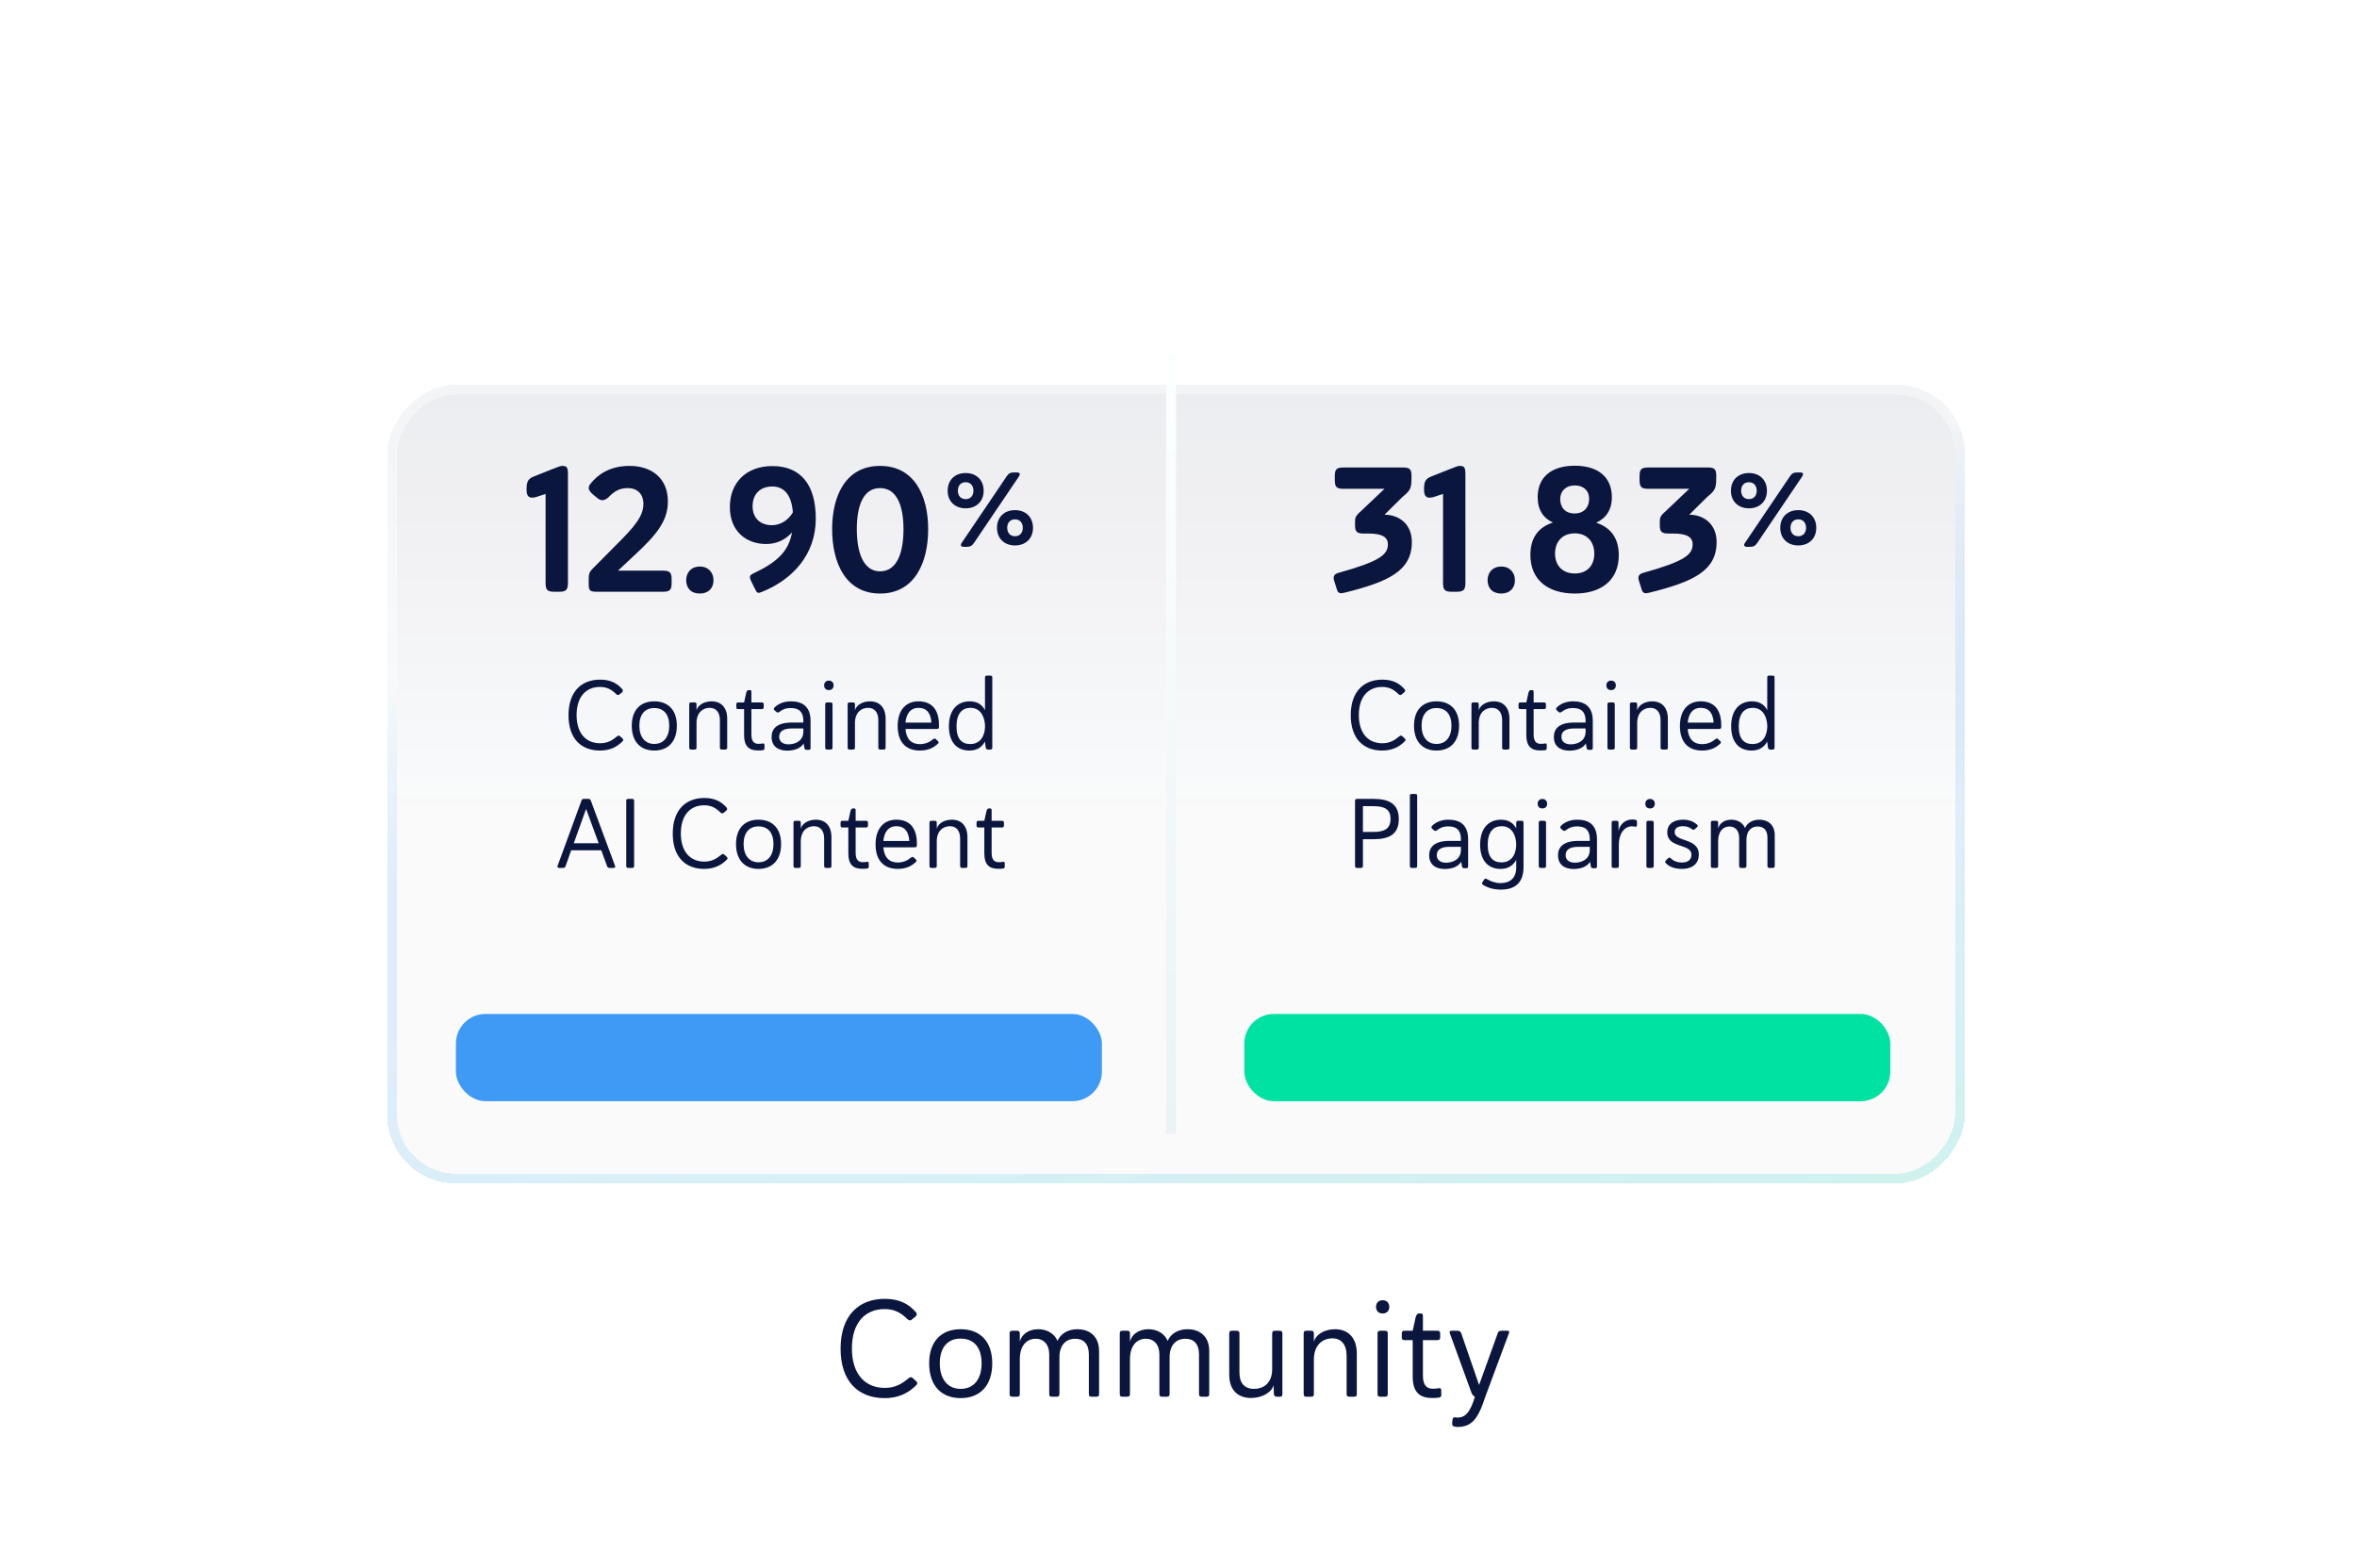 <svg width="239" height="159" viewBox="0 0 239 159" fill="none" xmlns="http://www.w3.org/2000/svg">
<path d="M89.701 141.758C87.041 141.758 85.235 140.078 85.235 136.746C85.235 133.4 87.055 131.692 89.729 131.692C91.255 131.692 92.165 132.252 92.851 133.022C93.019 133.204 92.977 133.372 92.809 133.512L92.515 133.75C92.347 133.918 92.207 133.918 92.025 133.764C91.353 133.092 90.681 132.728 89.701 132.728C87.713 132.728 86.383 134.128 86.383 136.718C86.383 139.392 87.783 140.722 89.715 140.722C90.807 140.722 91.465 140.288 92.095 139.77C92.305 139.602 92.389 139.588 92.571 139.742L92.879 140.022C93.089 140.218 93.019 140.344 92.907 140.442C92.277 141.086 91.311 141.758 89.701 141.758ZM100.614 138.23C100.614 140.484 99.382 141.758 97.408 141.758C95.448 141.758 94.216 140.484 94.216 138.23C94.216 135.976 95.476 134.772 97.408 134.772C99.354 134.772 100.614 135.976 100.614 138.23ZM95.294 138.23C95.294 139.812 96.078 140.82 97.408 140.82C98.766 140.82 99.536 139.812 99.536 138.23C99.536 136.634 98.766 135.724 97.408 135.724C96.078 135.724 95.294 136.634 95.294 138.23ZM102.374 141.296V135.248C102.374 134.996 102.43 134.926 102.696 134.926H103.088C103.34 134.926 103.41 134.996 103.41 135.248V136.046C103.578 135.29 104.306 134.772 105.286 134.772C106.014 134.772 106.868 135.094 107.232 135.962C107.526 135.248 108.268 134.772 109.262 134.772C110.298 134.772 111.446 135.332 111.446 136.984V141.296C111.446 141.548 111.39 141.618 111.124 141.618H110.732C110.466 141.618 110.41 141.548 110.41 141.296V137.334C110.41 136.242 109.864 135.738 109.024 135.738C108.24 135.738 107.456 136.214 107.428 137.558V141.296C107.428 141.548 107.358 141.618 107.106 141.618H106.714C106.448 141.618 106.392 141.548 106.392 141.296V137.334C106.392 136.326 105.832 135.738 105.02 135.738C104.194 135.738 103.438 136.326 103.41 137.74V141.296C103.41 141.548 103.34 141.618 103.088 141.618H102.696C102.43 141.618 102.374 141.548 102.374 141.296ZM113.544 141.296V135.248C113.544 134.996 113.6 134.926 113.866 134.926H114.258C114.51 134.926 114.58 134.996 114.58 135.248V136.046C114.748 135.29 115.476 134.772 116.456 134.772C117.184 134.772 118.038 135.094 118.402 135.962C118.696 135.248 119.438 134.772 120.432 134.772C121.468 134.772 122.616 135.332 122.616 136.984V141.296C122.616 141.548 122.56 141.618 122.294 141.618H121.902C121.636 141.618 121.58 141.548 121.58 141.296V137.334C121.58 136.242 121.034 135.738 120.194 135.738C119.41 135.738 118.626 136.214 118.598 137.558V141.296C118.598 141.548 118.528 141.618 118.276 141.618H117.884C117.618 141.618 117.562 141.548 117.562 141.296V137.334C117.562 136.326 117.002 135.738 116.19 135.738C115.364 135.738 114.608 136.326 114.58 137.74V141.296C114.58 141.548 114.51 141.618 114.258 141.618H113.866C113.6 141.618 113.544 141.548 113.544 141.296ZM129.32 134.926H129.712C129.964 134.926 130.034 134.996 130.034 135.248V141.296C130.034 141.548 129.992 141.618 129.754 141.618H129.502C129.278 141.618 129.208 141.548 129.166 141.31L129.152 140.442C128.942 141.198 127.948 141.744 126.856 141.744C125.68 141.744 124.644 141.1 124.644 139.378V135.248C124.644 134.996 124.7 134.926 124.966 134.926H125.358C125.61 134.926 125.68 134.996 125.68 135.248V139.168C125.68 140.162 126.128 140.82 127.164 140.82C128.018 140.82 128.998 140.344 128.998 138.804V135.248C128.998 134.996 129.054 134.926 129.32 134.926ZM133.228 135.248V136.046C133.424 135.304 134.306 134.772 135.37 134.772C136.686 134.772 137.582 135.612 137.582 137.25V141.296C137.582 141.548 137.526 141.618 137.26 141.618H136.868C136.602 141.618 136.546 141.548 136.546 141.296V137.46C136.546 136.312 135.986 135.696 135.104 135.696C134.18 135.696 133.27 136.284 133.228 137.768V141.296C133.228 141.548 133.172 141.618 132.906 141.618H132.514C132.248 141.618 132.192 141.548 132.192 141.296V135.248C132.192 134.996 132.248 134.926 132.514 134.926H132.906C133.172 134.926 133.228 134.996 133.228 135.248ZM139.684 141.296V135.248C139.684 134.996 139.74 134.926 140.006 134.926H140.398C140.664 134.926 140.72 134.996 140.72 135.248V141.296C140.72 141.548 140.664 141.618 140.398 141.618H140.006C139.74 141.618 139.684 141.548 139.684 141.296ZM139.53 132.504C139.53 132.14 139.754 131.832 140.202 131.832C140.65 131.832 140.874 132.14 140.874 132.504C140.874 132.882 140.65 133.176 140.202 133.176C139.754 133.176 139.53 132.882 139.53 132.504ZM144.284 133.498V134.926H145.712C145.964 134.926 146.034 134.996 146.034 135.248V135.556C146.034 135.808 145.964 135.878 145.712 135.878H144.284V139.476C144.284 140.512 144.718 140.806 145.292 140.806C145.558 140.806 145.754 140.778 145.936 140.75C146.048 140.736 146.146 140.778 146.146 140.974V141.45C146.146 141.632 146.034 141.688 145.922 141.702C145.698 141.744 145.446 141.744 145.194 141.744C143.948 141.744 143.248 141.128 143.248 139.602V135.878H142.464C142.198 135.878 142.142 135.808 142.142 135.556V135.248C142.142 134.996 142.198 134.926 142.464 134.926H143.248L143.556 133.526C143.64 133.33 143.696 133.176 143.892 133.176H144.046C144.242 133.176 144.284 133.232 144.284 133.498ZM148.188 135.234L149.98 140.428L151.856 135.22C151.926 134.982 152.024 134.926 152.29 134.926H152.794C153.046 134.926 153.074 134.982 152.99 135.22L150.61 141.618L150.372 142.304C149.798 143.914 149.154 144.53 148.216 144.656C148.076 144.67 147.936 144.684 147.782 144.684C147.628 144.67 147.474 144.656 147.362 144.6C147.292 144.558 147.236 144.46 147.25 144.306L147.278 143.984C147.306 143.788 147.362 143.704 147.474 143.704C147.558 143.704 147.656 143.732 147.754 143.732C148.342 143.732 148.902 143.536 149.406 142.08L149.56 141.604C149.294 141.534 149.182 141.17 149.07 140.834L147.026 135.22C146.942 134.982 146.984 134.926 147.236 134.926H147.754C148.02 134.926 148.104 134.996 148.188 135.234Z" fill="#0B163E"/>
<g filter="url(#filter0_bd_107_3958)">
<rect width="160" height="81" rx="7" transform="matrix(1 0 0 -1 39.25 116)" fill="url(#paint0_linear_107_3958)" shape-rendering="crispEdges"/>
<rect x="0.5" y="-0.5" width="159" height="80" rx="6.5" transform="matrix(1 0 0 -1 39.25 115)" stroke="url(#paint1_linear_107_3958)" shape-rendering="crispEdges"/>
</g>
<path d="M60.836 76.1C58.936 76.1 57.646 74.9 57.646 72.52C57.646 70.13 58.946 68.91 60.856 68.91C61.946 68.91 62.596 69.31 63.086 69.86C63.206 69.99 63.176 70.11 63.056 70.21L62.846 70.38C62.726 70.5 62.626 70.5 62.496 70.39C62.016 69.91 61.536 69.65 60.836 69.65C59.416 69.65 58.466 70.65 58.466 72.5C58.466 74.41 59.466 75.36 60.846 75.36C61.626 75.36 62.096 75.05 62.546 74.68C62.696 74.56 62.756 74.55 62.886 74.66L63.106 74.86C63.256 75 63.206 75.09 63.126 75.16C62.676 75.62 61.986 76.1 60.836 76.1ZM68.631 73.58C68.631 75.19 67.751 76.1 66.341 76.1C64.941 76.1 64.061 75.19 64.061 73.58C64.061 71.97 64.961 71.11 66.341 71.11C67.731 71.11 68.631 71.97 68.631 73.58ZM64.831 73.58C64.831 74.71 65.391 75.43 66.341 75.43C67.311 75.43 67.861 74.71 67.861 73.58C67.861 72.44 67.311 71.79 66.341 71.79C65.391 71.79 64.831 72.44 64.831 73.58ZM70.628 71.45V72.02C70.768 71.49 71.398 71.11 72.158 71.11C73.098 71.11 73.738 71.71 73.738 72.88V75.77C73.738 75.95 73.698 76 73.508 76H73.228C73.038 76 72.998 75.95 72.998 75.77V73.03C72.998 72.21 72.598 71.77 71.968 71.77C71.308 71.77 70.658 72.19 70.628 73.25V75.77C70.628 75.95 70.588 76 70.398 76H70.118C69.928 76 69.888 75.95 69.888 75.77V71.45C69.888 71.27 69.928 71.22 70.118 71.22H70.398C70.588 71.22 70.628 71.27 70.628 71.45ZM76.191 70.2V71.22H77.211C77.391 71.22 77.441 71.27 77.441 71.45V71.67C77.441 71.85 77.391 71.9 77.211 71.9H76.191V74.47C76.191 75.21 76.501 75.42 76.911 75.42C77.101 75.42 77.241 75.4 77.371 75.38C77.451 75.37 77.521 75.4 77.521 75.54V75.88C77.521 76.01 77.441 76.05 77.361 76.06C77.201 76.09 77.021 76.09 76.841 76.09C75.951 76.09 75.451 75.65 75.451 74.56V71.9H74.891C74.701 71.9 74.661 71.85 74.661 71.67V71.45C74.661 71.27 74.701 71.22 74.891 71.22H75.451L75.671 70.22C75.731 70.08 75.771 69.97 75.911 69.97H76.021C76.161 69.97 76.191 70.01 76.191 70.2ZM80.17 71.79C79.63 71.79 79.31 71.96 79.02 72.19C78.9 72.27 78.82 72.27 78.71 72.17L78.54 72.02C78.41 71.9 78.47 71.79 78.57 71.7C78.94 71.35 79.48 71.11 80.2 71.11C81.37 71.11 82.19 71.64 82.19 73.09V75.8C82.19 75.98 82.16 76.03 81.98 76.03H81.83C81.64 76.03 81.6 75.99 81.56 75.81L81.49 75.38C81.19 75.88 80.53 76.11 79.83 76.11C78.85 76.11 78.24 75.63 78.24 74.72C78.24 73.89 78.78 73.26 80.3 73.26H81.46V73.12C81.46 72.03 80.87 71.79 80.17 71.79ZM79.95 75.47C80.53 75.47 81.41 75.21 81.46 74.25V73.86H80.3C79.43 73.86 79.01 74.16 79.01 74.7C79.01 75.29 79.51 75.47 79.95 75.47ZM83.677 75.77V71.45C83.677 71.27 83.717 71.22 83.907 71.22H84.187C84.377 71.22 84.417 71.27 84.417 71.45V75.77C84.417 75.95 84.377 76 84.187 76H83.907C83.717 76 83.677 75.95 83.677 75.77ZM83.567 69.49C83.567 69.23 83.727 69.01 84.047 69.01C84.367 69.01 84.527 69.23 84.527 69.49C84.527 69.76 84.367 69.97 84.047 69.97C83.727 69.97 83.567 69.76 83.567 69.49ZM86.692 71.45V72.02C86.832 71.49 87.462 71.11 88.222 71.11C89.162 71.11 89.802 71.71 89.802 72.88V75.77C89.802 75.95 89.762 76 89.572 76H89.292C89.102 76 89.062 75.95 89.062 75.77V73.03C89.062 72.21 88.662 71.77 88.032 71.77C87.372 71.77 86.722 72.19 86.692 73.25V75.77C86.692 75.95 86.652 76 86.462 76H86.182C85.992 76 85.952 75.95 85.952 75.77V71.45C85.952 71.27 85.992 71.22 86.182 71.22H86.462C86.652 71.22 86.692 71.27 86.692 71.45ZM93.124 71.11C94.404 71.11 95.214 71.85 95.214 73.54V73.68C95.214 73.86 95.164 73.91 94.984 73.91H91.814C91.894 74.95 92.424 75.45 93.274 75.45C93.874 75.45 94.334 75.2 94.614 74.95C94.754 74.87 94.814 74.86 94.894 74.94L95.114 75.15C95.204 75.24 95.204 75.32 95.104 75.4C94.744 75.75 94.204 76.1 93.274 76.1C92.024 76.1 91.024 75.41 91.024 73.61C91.024 71.94 91.914 71.11 93.124 71.11ZM93.124 71.77C92.354 71.77 91.904 72.32 91.814 73.27H94.444C94.384 72.32 93.984 71.77 93.124 71.77ZM100.389 76H100.209C100.029 76 99.979 75.95 99.949 75.77L99.869 75.19C99.579 75.75 99.069 76.1 98.289 76.1C97.109 76.1 96.219 75.34 96.219 73.64C96.219 71.96 97.099 71.11 98.329 71.11C99.119 71.11 99.599 71.47 99.879 72V68.73C99.879 68.55 99.919 68.5 100.109 68.5H100.389C100.579 68.5 100.619 68.55 100.619 68.73V75.77C100.619 75.95 100.579 76 100.389 76ZM98.379 75.44C99.529 75.44 99.849 74.45 99.879 73.75V73.53C99.849 72.83 99.529 71.77 98.399 71.77C97.569 71.77 96.989 72.34 96.989 73.65C96.989 74.97 97.569 75.44 98.379 75.44ZM61.549 87.79L60.969 86.21H57.919L57.359 87.79C57.309 87.96 57.249 88 57.069 88H56.689C56.559 88 56.499 87.91 56.539 87.79L58.949 81.21C58.999 81.04 59.069 81 59.239 81H59.619C59.799 81 59.859 81.04 59.919 81.2L62.369 87.8C62.419 87.91 62.359 88 62.209 88H61.839C61.659 88 61.599 87.96 61.549 87.79ZM59.429 82.02L58.179 85.5H60.709L59.429 82.02ZM63.501 87.77V81.23C63.501 81.05 63.541 81 63.73 81H64.07C64.26 81 64.3 81.05 64.3 81.23V87.77C64.3 87.95 64.26 88 64.07 88H63.73C63.541 88 63.501 87.95 63.501 87.77ZM71.407 88.1C69.507 88.1 68.217 86.9 68.217 84.52C68.217 82.13 69.517 80.91 71.427 80.91C72.517 80.91 73.167 81.31 73.657 81.86C73.777 81.99 73.747 82.11 73.627 82.21L73.417 82.38C73.297 82.5 73.197 82.5 73.067 82.39C72.587 81.91 72.107 81.65 71.407 81.65C69.987 81.65 69.037 82.65 69.037 84.5C69.037 86.41 70.037 87.36 71.417 87.36C72.197 87.36 72.667 87.05 73.117 86.68C73.267 86.56 73.327 86.55 73.457 86.66L73.677 86.86C73.827 87 73.777 87.09 73.697 87.16C73.247 87.62 72.557 88.1 71.407 88.1ZM79.202 85.58C79.202 87.19 78.322 88.1 76.912 88.1C75.512 88.1 74.632 87.19 74.632 85.58C74.632 83.97 75.532 83.11 76.912 83.11C78.302 83.11 79.202 83.97 79.202 85.58ZM75.402 85.58C75.402 86.71 75.962 87.43 76.912 87.43C77.882 87.43 78.432 86.71 78.432 85.58C78.432 84.44 77.882 83.79 76.912 83.79C75.962 83.79 75.402 84.44 75.402 85.58ZM81.199 83.45V84.02C81.339 83.49 81.969 83.11 82.729 83.11C83.669 83.11 84.309 83.71 84.309 84.88V87.77C84.309 87.95 84.269 88 84.079 88H83.799C83.609 88 83.569 87.95 83.569 87.77V85.03C83.569 84.21 83.169 83.77 82.539 83.77C81.879 83.77 81.229 84.19 81.199 85.25V87.77C81.199 87.95 81.159 88 80.969 88H80.689C80.499 88 80.459 87.95 80.459 87.77V83.45C80.459 83.27 80.499 83.22 80.689 83.22H80.969C81.159 83.22 81.199 83.27 81.199 83.45ZM86.762 82.2V83.22H87.782C87.962 83.22 88.012 83.27 88.012 83.45V83.67C88.012 83.85 87.962 83.9 87.782 83.9H86.762V86.47C86.762 87.21 87.072 87.42 87.482 87.42C87.672 87.42 87.812 87.4 87.942 87.38C88.022 87.37 88.092 87.4 88.092 87.54V87.88C88.092 88.01 88.012 88.05 87.932 88.06C87.772 88.09 87.592 88.09 87.412 88.09C86.522 88.09 86.022 87.65 86.022 86.56V83.9H85.462C85.272 83.9 85.232 83.85 85.232 83.67V83.45C85.232 83.27 85.272 83.22 85.462 83.22H86.022L86.242 82.22C86.302 82.08 86.342 81.97 86.482 81.97H86.592C86.732 81.97 86.762 82.01 86.762 82.2ZM90.883 83.11C92.163 83.11 92.973 83.85 92.973 85.54V85.68C92.973 85.86 92.923 85.91 92.743 85.91H89.573C89.653 86.95 90.183 87.45 91.033 87.45C91.633 87.45 92.093 87.2 92.373 86.95C92.513 86.87 92.573 86.86 92.653 86.94L92.873 87.15C92.963 87.24 92.963 87.32 92.863 87.4C92.503 87.75 91.963 88.1 91.033 88.1C89.783 88.1 88.783 87.41 88.783 85.61C88.783 83.94 89.673 83.11 90.883 83.11ZM90.883 83.77C90.113 83.77 89.663 84.32 89.573 85.27H92.203C92.143 84.32 91.743 83.77 90.883 83.77ZM94.988 83.45V84.02C95.128 83.49 95.758 83.11 96.518 83.11C97.458 83.11 98.098 83.71 98.098 84.88V87.77C98.098 87.95 98.058 88 97.868 88H97.588C97.398 88 97.358 87.95 97.358 87.77V85.03C97.358 84.21 96.958 83.77 96.328 83.77C95.668 83.77 95.018 84.19 94.988 85.25V87.77C94.988 87.95 94.948 88 94.758 88H94.478C94.288 88 94.248 87.95 94.248 87.77V83.45C94.248 83.27 94.288 83.22 94.478 83.22H94.758C94.948 83.22 94.988 83.27 94.988 83.45ZM100.551 82.2V83.22H101.571C101.751 83.22 101.801 83.27 101.801 83.45V83.67C101.801 83.85 101.751 83.9 101.571 83.9H100.551V86.47C100.551 87.21 100.861 87.42 101.271 87.42C101.461 87.42 101.601 87.4 101.731 87.38C101.811 87.37 101.881 87.4 101.881 87.54V87.88C101.881 88.01 101.801 88.05 101.721 88.06C101.561 88.09 101.381 88.09 101.201 88.09C100.311 88.09 99.811 87.65 99.811 86.56V83.9H99.251C99.061 83.9 99.021 83.85 99.021 83.67V83.45C99.021 83.27 99.061 83.22 99.251 83.22H99.811L100.031 82.22C100.091 82.08 100.131 81.97 100.271 81.97H100.381C100.521 81.97 100.551 82.01 100.551 82.2Z" fill="#0B163E"/>
<path d="M140.156 76.1C138.256 76.1 136.966 74.9 136.966 72.52C136.966 70.13 138.266 68.91 140.176 68.91C141.266 68.91 141.916 69.31 142.406 69.86C142.526 69.99 142.496 70.11 142.376 70.21L142.166 70.38C142.046 70.5 141.946 70.5 141.816 70.39C141.336 69.91 140.856 69.65 140.156 69.65C138.736 69.65 137.786 70.65 137.786 72.5C137.786 74.41 138.786 75.36 140.166 75.36C140.946 75.36 141.416 75.05 141.866 74.68C142.016 74.56 142.076 74.55 142.206 74.66L142.426 74.86C142.576 75 142.526 75.09 142.446 75.16C141.996 75.62 141.306 76.1 140.156 76.1ZM147.95 73.58C147.95 75.19 147.07 76.1 145.66 76.1C144.26 76.1 143.38 75.19 143.38 73.58C143.38 71.97 144.28 71.11 145.66 71.11C147.05 71.11 147.95 71.97 147.95 73.58ZM144.15 73.58C144.15 74.71 144.71 75.43 145.66 75.43C146.63 75.43 147.18 74.71 147.18 73.58C147.18 72.44 146.63 71.79 145.66 71.79C144.71 71.79 144.15 72.44 144.15 73.58ZM149.947 71.45V72.02C150.087 71.49 150.717 71.11 151.477 71.11C152.417 71.11 153.057 71.71 153.057 72.88V75.77C153.057 75.95 153.017 76 152.827 76H152.547C152.357 76 152.317 75.95 152.317 75.77V73.03C152.317 72.21 151.917 71.77 151.287 71.77C150.627 71.77 149.977 72.19 149.947 73.25V75.77C149.947 75.95 149.907 76 149.717 76H149.437C149.247 76 149.207 75.95 149.207 75.77V71.45C149.207 71.27 149.247 71.22 149.437 71.22H149.717C149.907 71.22 149.947 71.27 149.947 71.45ZM155.51 70.2V71.22H156.53C156.71 71.22 156.76 71.27 156.76 71.45V71.67C156.76 71.85 156.71 71.9 156.53 71.9H155.51V74.47C155.51 75.21 155.82 75.42 156.23 75.42C156.42 75.42 156.56 75.4 156.69 75.38C156.77 75.37 156.84 75.4 156.84 75.54V75.88C156.84 76.01 156.76 76.05 156.68 76.06C156.52 76.09 156.34 76.09 156.16 76.09C155.27 76.09 154.77 75.65 154.77 74.56V71.9H154.21C154.02 71.9 153.98 71.85 153.98 71.67V71.45C153.98 71.27 154.02 71.22 154.21 71.22H154.77L154.99 70.22C155.05 70.08 155.09 69.97 155.23 69.97H155.34C155.48 69.97 155.51 70.01 155.51 70.2ZM159.489 71.79C158.949 71.79 158.629 71.96 158.339 72.19C158.219 72.27 158.139 72.27 158.029 72.17L157.859 72.02C157.729 71.9 157.789 71.79 157.889 71.7C158.259 71.35 158.799 71.11 159.519 71.11C160.689 71.11 161.509 71.64 161.509 73.09V75.8C161.509 75.98 161.479 76.03 161.299 76.03H161.149C160.959 76.03 160.919 75.99 160.879 75.81L160.809 75.38C160.509 75.88 159.849 76.11 159.149 76.11C158.169 76.11 157.559 75.63 157.559 74.72C157.559 73.89 158.099 73.26 159.619 73.26H160.779V73.12C160.779 72.03 160.189 71.79 159.489 71.79ZM159.269 75.47C159.849 75.47 160.729 75.21 160.779 74.25V73.86H159.619C158.749 73.86 158.329 74.16 158.329 74.7C158.329 75.29 158.829 75.47 159.269 75.47ZM162.996 75.77V71.45C162.996 71.27 163.036 71.22 163.226 71.22H163.506C163.696 71.22 163.736 71.27 163.736 71.45V75.77C163.736 75.95 163.696 76 163.506 76H163.226C163.036 76 162.996 75.95 162.996 75.77ZM162.886 69.49C162.886 69.23 163.046 69.01 163.366 69.01C163.686 69.01 163.846 69.23 163.846 69.49C163.846 69.76 163.686 69.97 163.366 69.97C163.046 69.97 162.886 69.76 162.886 69.49ZM166.012 71.45V72.02C166.152 71.49 166.782 71.11 167.542 71.11C168.482 71.11 169.122 71.71 169.122 72.88V75.77C169.122 75.95 169.082 76 168.892 76H168.612C168.422 76 168.382 75.95 168.382 75.77V73.03C168.382 72.21 167.982 71.77 167.352 71.77C166.692 71.77 166.042 72.19 166.012 73.25V75.77C166.012 75.95 165.972 76 165.782 76H165.502C165.312 76 165.272 75.95 165.272 75.77V71.45C165.272 71.27 165.312 71.22 165.502 71.22H165.782C165.972 71.22 166.012 71.27 166.012 71.45ZM172.443 71.11C173.723 71.11 174.533 71.85 174.533 73.54V73.68C174.533 73.86 174.483 73.91 174.303 73.91H171.133C171.213 74.95 171.743 75.45 172.593 75.45C173.193 75.45 173.653 75.2 173.933 74.95C174.073 74.87 174.133 74.86 174.213 74.94L174.433 75.15C174.523 75.24 174.523 75.32 174.423 75.4C174.063 75.75 173.523 76.1 172.593 76.1C171.343 76.1 170.343 75.41 170.343 73.61C170.343 71.94 171.233 71.11 172.443 71.11ZM172.443 71.77C171.673 71.77 171.223 72.32 171.133 73.27H173.763C173.703 72.32 173.303 71.77 172.443 71.77ZM179.709 76H179.529C179.349 76 179.299 75.95 179.269 75.77L179.189 75.19C178.899 75.75 178.389 76.1 177.609 76.1C176.429 76.1 175.539 75.34 175.539 73.64C175.539 71.96 176.419 71.11 177.649 71.11C178.439 71.11 178.919 71.47 179.199 72V68.73C179.199 68.55 179.239 68.5 179.429 68.5H179.709C179.899 68.5 179.939 68.55 179.939 68.73V75.77C179.939 75.95 179.899 76 179.709 76ZM177.699 75.44C178.849 75.44 179.169 74.45 179.199 73.75V73.53C179.169 72.83 178.849 71.77 177.719 71.77C176.889 71.77 176.309 72.34 176.309 73.65C176.309 74.97 176.889 75.44 177.699 75.44ZM137.4 87.77V81.23C137.4 81.05 137.44 81 137.63 81H139.27C140.86 81 141.84 81.52 141.84 83.04C141.84 84.58 140.88 85.09 139.26 85.09H138.2V87.77C138.2 87.95 138.16 88 137.97 88H137.63C137.44 88 137.4 87.95 137.4 87.77ZM139.26 81.74H138.2V84.35H139.26C140.41 84.35 141 84.02 141 83.02C141 82.07 140.42 81.74 139.26 81.74ZM142.962 87.77V80.73C142.962 80.55 143.002 80.5 143.192 80.5H143.472C143.662 80.5 143.702 80.55 143.702 80.73V87.77C143.702 87.95 143.662 88 143.472 88H143.192C143.002 88 142.962 87.95 142.962 87.77ZM146.848 83.79C146.308 83.79 145.988 83.96 145.698 84.19C145.578 84.27 145.498 84.27 145.388 84.17L145.218 84.02C145.088 83.9 145.148 83.79 145.248 83.7C145.618 83.35 146.158 83.11 146.878 83.11C148.048 83.11 148.868 83.64 148.868 85.09V87.8C148.868 87.98 148.838 88.03 148.658 88.03H148.508C148.318 88.03 148.278 87.99 148.238 87.81L148.168 87.38C147.868 87.88 147.208 88.11 146.508 88.11C145.528 88.11 144.918 87.63 144.918 86.72C144.918 85.89 145.458 85.26 146.978 85.26H148.138V85.12C148.138 84.03 147.548 83.79 146.848 83.79ZM146.628 87.47C147.208 87.47 148.088 87.21 148.138 86.25V85.86H146.978C146.108 85.86 145.688 86.16 145.688 86.7C145.688 87.29 146.188 87.47 146.628 87.47ZM153.975 83.22H154.255C154.445 83.22 154.485 83.27 154.485 83.45V87.91C154.485 89.43 153.705 90.2 152.185 90.2C151.385 90.2 150.765 89.97 150.375 89.71C150.265 89.64 150.235 89.58 150.335 89.43L150.485 89.19C150.585 89.04 150.675 89.08 150.805 89.15C151.125 89.34 151.605 89.54 152.155 89.54C153.125 89.54 153.745 89.02 153.745 87.95V87.18C153.445 87.75 152.935 88.1 152.155 88.1C150.975 88.1 150.085 87.34 150.085 85.64C150.085 83.96 150.965 83.11 152.205 83.11C152.985 83.11 153.465 83.47 153.745 83.99V83.45C153.745 83.27 153.795 83.22 153.975 83.22ZM153.745 85.64C153.745 84.94 153.455 83.77 152.265 83.77C151.435 83.77 150.855 84.34 150.855 85.65C150.855 86.97 151.435 87.44 152.245 87.44C153.455 87.44 153.745 86.34 153.745 85.64ZM156.029 87.77V83.45C156.029 83.27 156.069 83.22 156.259 83.22H156.539C156.729 83.22 156.769 83.27 156.769 83.45V87.77C156.769 87.95 156.729 88 156.539 88H156.259C156.069 88 156.029 87.95 156.029 87.77ZM155.919 81.49C155.919 81.23 156.079 81.01 156.399 81.01C156.719 81.01 156.879 81.23 156.879 81.49C156.879 81.76 156.719 81.97 156.399 81.97C156.079 81.97 155.919 81.76 155.919 81.49ZM159.914 83.79C159.374 83.79 159.054 83.96 158.764 84.19C158.644 84.27 158.564 84.27 158.454 84.17L158.284 84.02C158.154 83.9 158.214 83.79 158.314 83.7C158.684 83.35 159.224 83.11 159.944 83.11C161.114 83.11 161.934 83.64 161.934 85.09V87.8C161.934 87.98 161.904 88.03 161.724 88.03H161.574C161.384 88.03 161.344 87.99 161.304 87.81L161.234 87.38C160.934 87.88 160.274 88.11 159.574 88.11C158.594 88.11 157.984 87.63 157.984 86.72C157.984 85.89 158.524 85.26 160.044 85.26H161.204V85.12C161.204 84.03 160.614 83.79 159.914 83.79ZM159.694 87.47C160.274 87.47 161.154 87.21 161.204 86.25V85.86H160.044C159.174 85.86 158.754 86.16 158.754 86.7C158.754 87.29 159.254 87.47 159.694 87.47ZM165.991 83.35V83.64C165.991 83.8 165.901 83.85 165.791 83.82C165.681 83.79 165.561 83.78 165.441 83.78C164.921 83.78 164.151 84.26 164.151 85.69V87.77C164.151 87.95 164.111 88 163.921 88H163.651C163.461 88 163.421 87.95 163.421 87.77V83.45C163.421 83.27 163.461 83.22 163.651 83.22H163.891C164.071 83.22 164.121 83.27 164.121 83.45V84.26C164.251 83.58 164.791 83.09 165.511 83.09C165.661 83.09 165.751 83.1 165.821 83.12C165.931 83.14 165.991 83.19 165.991 83.35ZM166.947 87.77V83.45C166.947 83.27 166.987 83.22 167.177 83.22H167.457C167.647 83.22 167.687 83.27 167.687 83.45V87.77C167.687 87.95 167.647 88 167.457 88H167.177C166.987 88 166.947 87.95 166.947 87.77ZM166.837 81.49C166.837 81.23 166.997 81.01 167.317 81.01C167.637 81.01 167.797 81.23 167.797 81.49C167.797 81.76 167.637 81.97 167.317 81.97C166.997 81.97 166.837 81.76 166.837 81.49ZM170.652 83.11C171.332 83.11 171.742 83.33 172.022 83.56C172.142 83.65 172.212 83.74 172.072 83.88L171.892 84.04C171.752 84.18 171.652 84.14 171.552 84.06C171.302 83.89 171.052 83.77 170.652 83.77C170.182 83.77 169.812 83.93 169.812 84.37C169.812 85.4 172.262 84.93 172.262 86.64C172.262 87.5 171.692 88.1 170.532 88.1C169.732 88.1 169.202 87.83 168.922 87.52C168.832 87.44 168.812 87.35 168.922 87.24L169.112 87.05C169.252 86.91 169.322 86.94 169.402 87.01C169.622 87.22 169.942 87.45 170.542 87.45C171.122 87.45 171.512 87.21 171.512 86.65C171.512 85.5 169.062 86.04 169.062 84.4C169.062 83.44 169.872 83.11 170.652 83.11ZM173.48 87.77V83.45C173.48 83.27 173.52 83.22 173.71 83.22H173.99C174.17 83.22 174.22 83.27 174.22 83.45V84.02C174.34 83.48 174.86 83.11 175.56 83.11C176.08 83.11 176.69 83.34 176.95 83.96C177.16 83.45 177.69 83.11 178.4 83.11C179.14 83.11 179.96 83.51 179.96 84.69V87.77C179.96 87.95 179.92 88 179.73 88H179.45C179.26 88 179.22 87.95 179.22 87.77V84.94C179.22 84.16 178.83 83.8 178.23 83.8C177.67 83.8 177.11 84.14 177.09 85.1V87.77C177.09 87.95 177.04 88 176.86 88H176.58C176.39 88 176.35 87.95 176.35 87.77V84.94C176.35 84.22 175.95 83.8 175.37 83.8C174.78 83.8 174.24 84.22 174.22 85.23V87.77C174.22 87.95 174.17 88 173.99 88H173.71C173.52 88 173.48 87.95 173.48 87.77Z" fill="#0B163E"/>
<rect x="118.25" y="115" width="79" height="1" transform="rotate(-90 118.25 115)" fill="url(#paint2_linear_107_3958)"/>
<path d="M143.126 48.264V48.318C143.126 49.488 143.054 49.704 142.226 50.37L140.39 52.188C141.83 52.188 143.162 53.106 143.162 54.96C143.162 57.894 140.768 58.992 136.358 60.09C135.926 60.198 135.692 60.18 135.566 59.784L135.296 58.92C135.152 58.506 135.242 58.218 135.692 58.092C139.814 56.94 140.732 56.274 140.732 55.194C140.732 54.438 140.12 54.096 138.752 54.096H138.284C137.582 54.096 137.402 53.916 137.402 53.232V52.908C137.402 52.548 137.42 52.332 137.942 51.882L140.39 49.56H136.232C135.53 49.56 135.35 49.38 135.35 48.678V48.264C135.35 47.58 135.53 47.4 136.232 47.4H142.262C142.964 47.4 143.126 47.58 143.126 48.264ZM144.398 49.668V49.56C144.398 48.84 144.56 48.534 145.118 48.318L146.972 47.58C147.638 47.31 147.854 47.238 147.998 47.238C148.52 47.238 148.592 47.418 148.592 48.138V59.1C148.592 59.82 148.394 60 147.692 60H147.224C146.504 60 146.324 59.82 146.324 59.1V50.082L145.388 50.388C144.704 50.586 144.398 50.388 144.398 49.668ZM150.842 58.83C150.842 58.092 151.31 57.444 152.228 57.444C153.128 57.444 153.614 58.092 153.614 58.83C153.614 59.604 153.128 60.18 152.228 60.18C151.31 60.18 150.842 59.604 150.842 58.83ZM163.443 50.406C163.443 51.72 162.831 52.548 161.859 52.998C163.263 53.466 164.145 54.492 164.145 56.292C164.145 58.884 162.291 60.18 159.699 60.18C157.035 60.18 155.181 58.866 155.181 56.256C155.181 54.456 156.063 53.43 157.467 52.98C156.513 52.548 155.919 51.72 155.919 50.406C155.919 48.408 157.287 47.22 159.681 47.22C162.057 47.22 163.443 48.39 163.443 50.406ZM157.683 56.13C157.683 57.354 158.457 58.146 159.681 58.146C160.905 58.146 161.661 57.372 161.661 56.13C161.661 54.906 160.905 54.078 159.681 54.078C158.457 54.078 157.683 54.888 157.683 56.13ZM158.205 50.586C158.205 51.45 158.709 52.062 159.663 52.062C160.617 52.062 161.139 51.432 161.139 50.568C161.139 49.758 160.581 49.218 159.681 49.218C158.781 49.218 158.205 49.794 158.205 50.586ZM174.028 48.264V48.318C174.028 49.488 173.956 49.704 173.128 50.37L171.292 52.188C172.732 52.188 174.064 53.106 174.064 54.96C174.064 57.894 171.67 58.992 167.26 60.09C166.828 60.198 166.594 60.18 166.468 59.784L166.198 58.92C166.054 58.506 166.144 58.218 166.594 58.092C170.716 56.94 171.634 56.274 171.634 55.194C171.634 54.438 171.022 54.096 169.654 54.096H169.186C168.484 54.096 168.304 53.916 168.304 53.232V52.908C168.304 52.548 168.322 52.332 168.844 51.882L171.292 49.56H167.134C166.432 49.56 166.252 49.38 166.252 48.678V48.264C166.252 47.58 166.432 47.4 167.134 47.4H173.164C173.866 47.4 174.028 47.58 174.028 48.264Z" fill="#0B163E"/>
<path d="M184.17 53.518C184.17 54.595 183.432 55.302 182.345 55.302C181.258 55.302 180.52 54.595 180.52 53.518C180.52 52.431 181.258 51.724 182.345 51.724C183.432 51.724 184.17 52.431 184.17 53.518ZM183.135 53.518C183.135 52.995 182.827 52.657 182.345 52.657C181.863 52.657 181.556 52.995 181.556 53.518C181.556 54.031 181.863 54.369 182.345 54.369C182.827 54.369 183.135 54.031 183.135 53.518ZM179.167 49.756C179.167 50.832 178.429 51.54 177.342 51.54C176.255 51.54 175.517 50.832 175.517 49.756C175.517 48.669 176.255 47.961 177.342 47.961C178.429 47.961 179.167 48.669 179.167 49.756ZM178.131 49.756C178.131 49.233 177.824 48.894 177.342 48.894C176.85 48.894 176.552 49.233 176.552 49.756C176.552 50.268 176.85 50.607 177.342 50.607C177.824 50.607 178.131 50.268 178.131 49.756ZM177.403 55.446H177.178C176.85 55.446 176.768 55.292 176.952 55.025L181.484 48.32C181.709 47.982 181.874 47.9 182.284 47.9H182.509C182.837 47.9 182.919 48.043 182.735 48.32L178.203 55.025C177.978 55.353 177.803 55.446 177.403 55.446Z" fill="#0B163E"/>
<path d="M53.396 49.668V49.56C53.396 48.84 53.558 48.534 54.116 48.318L55.97 47.58C56.636 47.31 56.852 47.238 56.996 47.238C57.518 47.238 57.59 47.418 57.59 48.138V59.1C57.59 59.82 57.392 60 56.69 60H56.222C55.502 60 55.322 59.82 55.322 59.1V50.082L54.386 50.388C53.702 50.586 53.396 50.388 53.396 49.668ZM60.596 60C59.876 60 59.696 59.928 59.696 59.28V58.74C59.696 58.02 59.822 57.93 60.326 57.426L62.36 55.374C64.466 53.304 65.24 52.278 65.24 51.09C65.24 50.064 64.592 49.488 63.656 49.488C62.792 49.488 62.27 49.83 61.694 50.424C61.28 50.802 60.938 50.784 60.614 50.532L60.236 50.226C59.876 49.938 59.696 49.704 59.696 49.47C59.696 49.326 59.768 49.164 59.912 49.002C60.614 48.138 61.82 47.238 63.836 47.238C66.086 47.238 67.724 48.498 67.724 50.838C67.724 52.854 66.536 54.258 64.322 56.31L62.666 57.858H67.202C67.922 57.858 68.102 58.038 68.102 58.758V59.1C68.102 59.82 67.922 60 67.202 60H60.596ZM69.578 58.83C69.578 58.092 70.046 57.444 70.964 57.444C71.864 57.444 72.35 58.092 72.35 58.83C72.35 59.604 71.864 60.18 70.964 60.18C70.046 60.18 69.578 59.604 69.578 58.83ZM76.348 58.164C78.796 57.012 79.966 55.914 80.308 53.988C79.57 54.798 78.67 55.158 77.68 55.158C75.664 55.158 74.008 53.862 74.008 51.414C74.008 48.93 75.664 47.256 78.328 47.256C81.208 47.256 82.72 49.164 82.72 52.584C82.72 56.256 80.344 58.776 77.248 60.018C76.852 60.18 76.762 60.144 76.564 59.73L76.15 58.884C75.97 58.506 76.006 58.326 76.348 58.164ZM78.256 53.25C79.084 53.25 79.876 52.818 80.398 51.954C80.254 50.01 79.372 49.326 78.31 49.326C77.122 49.326 76.312 50.064 76.312 51.324C76.312 52.602 77.176 53.25 78.256 53.25ZM94.116 53.646C94.116 57.12 92.694 60.18 89.238 60.18C85.782 60.18 84.378 57.12 84.378 53.646C84.378 50.226 85.782 47.238 89.238 47.238C92.694 47.238 94.116 50.226 94.116 53.646ZM86.88 53.646C86.88 56.058 87.564 57.93 89.238 57.93C90.948 57.93 91.614 56.058 91.614 53.646C91.614 51.27 90.93 49.488 89.238 49.488C87.546 49.488 86.88 51.252 86.88 53.646Z" fill="#0B163E"/>
<path d="M104.746 53.518C104.746 54.595 104.008 55.302 102.921 55.302C101.834 55.302 101.096 54.595 101.096 53.518C101.096 52.431 101.834 51.724 102.921 51.724C104.008 51.724 104.746 52.431 104.746 53.518ZM103.711 53.518C103.711 52.995 103.403 52.657 102.921 52.657C102.439 52.657 102.132 52.995 102.132 53.518C102.132 54.031 102.439 54.369 102.921 54.369C103.403 54.369 103.711 54.031 103.711 53.518ZM99.743 49.756C99.743 50.832 99.005 51.54 97.918 51.54C96.831 51.54 96.093 50.832 96.093 49.756C96.093 48.669 96.831 47.961 97.918 47.961C99.005 47.961 99.743 48.669 99.743 49.756ZM98.707 49.756C98.707 49.233 98.4 48.894 97.918 48.894C97.426 48.894 97.128 49.233 97.128 49.756C97.128 50.268 97.426 50.607 97.918 50.607C98.4 50.607 98.707 50.268 98.707 49.756ZM97.979 55.446H97.754C97.426 55.446 97.344 55.292 97.528 55.025L102.06 48.32C102.285 47.982 102.45 47.9 102.86 47.9H103.085C103.413 47.9 103.495 48.043 103.311 48.32L98.779 55.025C98.553 55.353 98.379 55.446 97.979 55.446Z" fill="#0B163E"/>
<g filter="url(#filter1_dd_107_3958)">
<rect x="46.229" y="98.807" width="65.505" height="8.846" rx="3" fill="#3F9AF5"/>
</g>
<g filter="url(#filter2_dd_107_3958)">
<rect x="126.173" y="98.808" width="65.505" height="8.846" rx="3" fill="#00E2A2"/>
</g>
<defs>
<filter id="filter0_bd_107_3958" x="0.25" y="0" width="238" height="159" filterUnits="userSpaceOnUse" color-interpolation-filters="sRGB">
<feFlood flood-opacity="0" result="BackgroundImageFix"/>
<feGaussianBlur in="BackgroundImageFix" stdDeviation="15"/>
<feComposite in2="SourceAlpha" operator="in" result="effect1_backgroundBlur_107_3958"/>
<feColorMatrix in="SourceAlpha" type="matrix" values="0 0 0 0 0 0 0 0 0 0 0 0 0 0 0 0 0 0 127 0" result="hardAlpha"/>
<feMorphology radius="1" operator="erode" in="SourceAlpha" result="effect2_dropShadow_107_3958"/>
<feOffset dy="4"/>
<feGaussianBlur stdDeviation="20"/>
<feComposite in2="hardAlpha" operator="out"/>
<feColorMatrix type="matrix" values="0 0 0 0 0.043 0 0 0 0 0.086 0 0 0 0 0.243 0 0 0 0.06 0"/>
<feBlend mode="normal" in2="effect1_backgroundBlur_107_3958" result="effect2_dropShadow_107_3958"/>
<feBlend mode="normal" in="SourceGraphic" in2="effect2_dropShadow_107_3958" result="shape"/>
</filter>
<filter id="filter1_dd_107_3958" x="34.229" y="88.807" width="89.505" height="32.846" filterUnits="userSpaceOnUse" color-interpolation-filters="sRGB">
<feFlood flood-opacity="0" result="BackgroundImageFix"/>
<feColorMatrix in="SourceAlpha" type="matrix" values="0 0 0 0 0 0 0 0 0 0 0 0 0 0 0 0 0 0 127 0" result="hardAlpha"/>
<feOffset dy="2"/>
<feGaussianBlur stdDeviation="5"/>
<feComposite in2="hardAlpha" operator="out"/>
<feColorMatrix type="matrix" values="0 0 0 0 0.247 0 0 0 0 0.604 0 0 0 0 0.961 0 0 0 0.4 0"/>
<feBlend mode="normal" in2="BackgroundImageFix" result="effect1_dropShadow_107_3958"/>
<feColorMatrix in="SourceAlpha" type="matrix" values="0 0 0 0 0 0 0 0 0 0 0 0 0 0 0 0 0 0 127 0" result="hardAlpha"/>
<feOffset dy="2"/>
<feGaussianBlur stdDeviation="6"/>
<feComposite in2="hardAlpha" operator="out"/>
<feColorMatrix type="matrix" values="0 0 0 0 0.043 0 0 0 0 0.086 0 0 0 0 0.243 0 0 0 0.06 0"/>
<feBlend mode="normal" in2="effect1_dropShadow_107_3958" result="effect2_dropShadow_107_3958"/>
<feBlend mode="normal" in="SourceGraphic" in2="effect2_dropShadow_107_3958" result="shape"/>
</filter>
<filter id="filter2_dd_107_3958" x="114.173" y="88.808" width="89.505" height="32.846" filterUnits="userSpaceOnUse" color-interpolation-filters="sRGB">
<feFlood flood-opacity="0" result="BackgroundImageFix"/>
<feColorMatrix in="SourceAlpha" type="matrix" values="0 0 0 0 0 0 0 0 0 0 0 0 0 0 0 0 0 0 127 0" result="hardAlpha"/>
<feOffset dy="2"/>
<feGaussianBlur stdDeviation="5"/>
<feComposite in2="hardAlpha" operator="out"/>
<feColorMatrix type="matrix" values="0 0 0 0 0 0 0 0 0 0.886 0 0 0 0 0.635 0 0 0 0.4 0"/>
<feBlend mode="normal" in2="BackgroundImageFix" result="effect1_dropShadow_107_3958"/>
<feColorMatrix in="SourceAlpha" type="matrix" values="0 0 0 0 0 0 0 0 0 0 0 0 0 0 0 0 0 0 127 0" result="hardAlpha"/>
<feOffset dy="2"/>
<feGaussianBlur stdDeviation="6"/>
<feComposite in2="hardAlpha" operator="out"/>
<feColorMatrix type="matrix" values="0 0 0 0 0.043 0 0 0 0 0.086 0 0 0 0 0.243 0 0 0 0.06 0"/>
<feBlend mode="normal" in2="effect1_dropShadow_107_3958" result="effect2_dropShadow_107_3958"/>
<feBlend mode="normal" in="SourceGraphic" in2="effect2_dropShadow_107_3958" result="shape"/>
</filter>
<linearGradient id="paint0_linear_107_3958" x1="80" y1="37.211" x2="80" y2="81" gradientUnits="userSpaceOnUse">
<stop stop-color="#0B163E" stop-opacity="0.02"/>
<stop offset="1" stop-color="#0B163E" stop-opacity="0.08"/>
</linearGradient>
<linearGradient id="paint1_linear_107_3958" x1="128.163" y1="-19.082" x2="109.427" y2="94.603" gradientUnits="userSpaceOnUse">
<stop stop-color="#00E2A2" stop-opacity="0.2"/>
<stop offset="0.453" stop-color="#3F9AF5" stop-opacity="0.14"/>
<stop offset="0.772" stop-color="#FBFFFF" stop-opacity="0.4"/>
<stop offset="0.938" stop-color="#FBFFFF" stop-opacity="0.4"/>
</linearGradient>
<linearGradient id="paint2_linear_107_3958" x1="197.25" y1="115.5" x2="118.25" y2="115.5" gradientUnits="userSpaceOnUse">
<stop stop-color="#FBFFFF"/>
<stop offset="1" stop-color="#EBF3F5"/>
</linearGradient>
</defs>
</svg>
